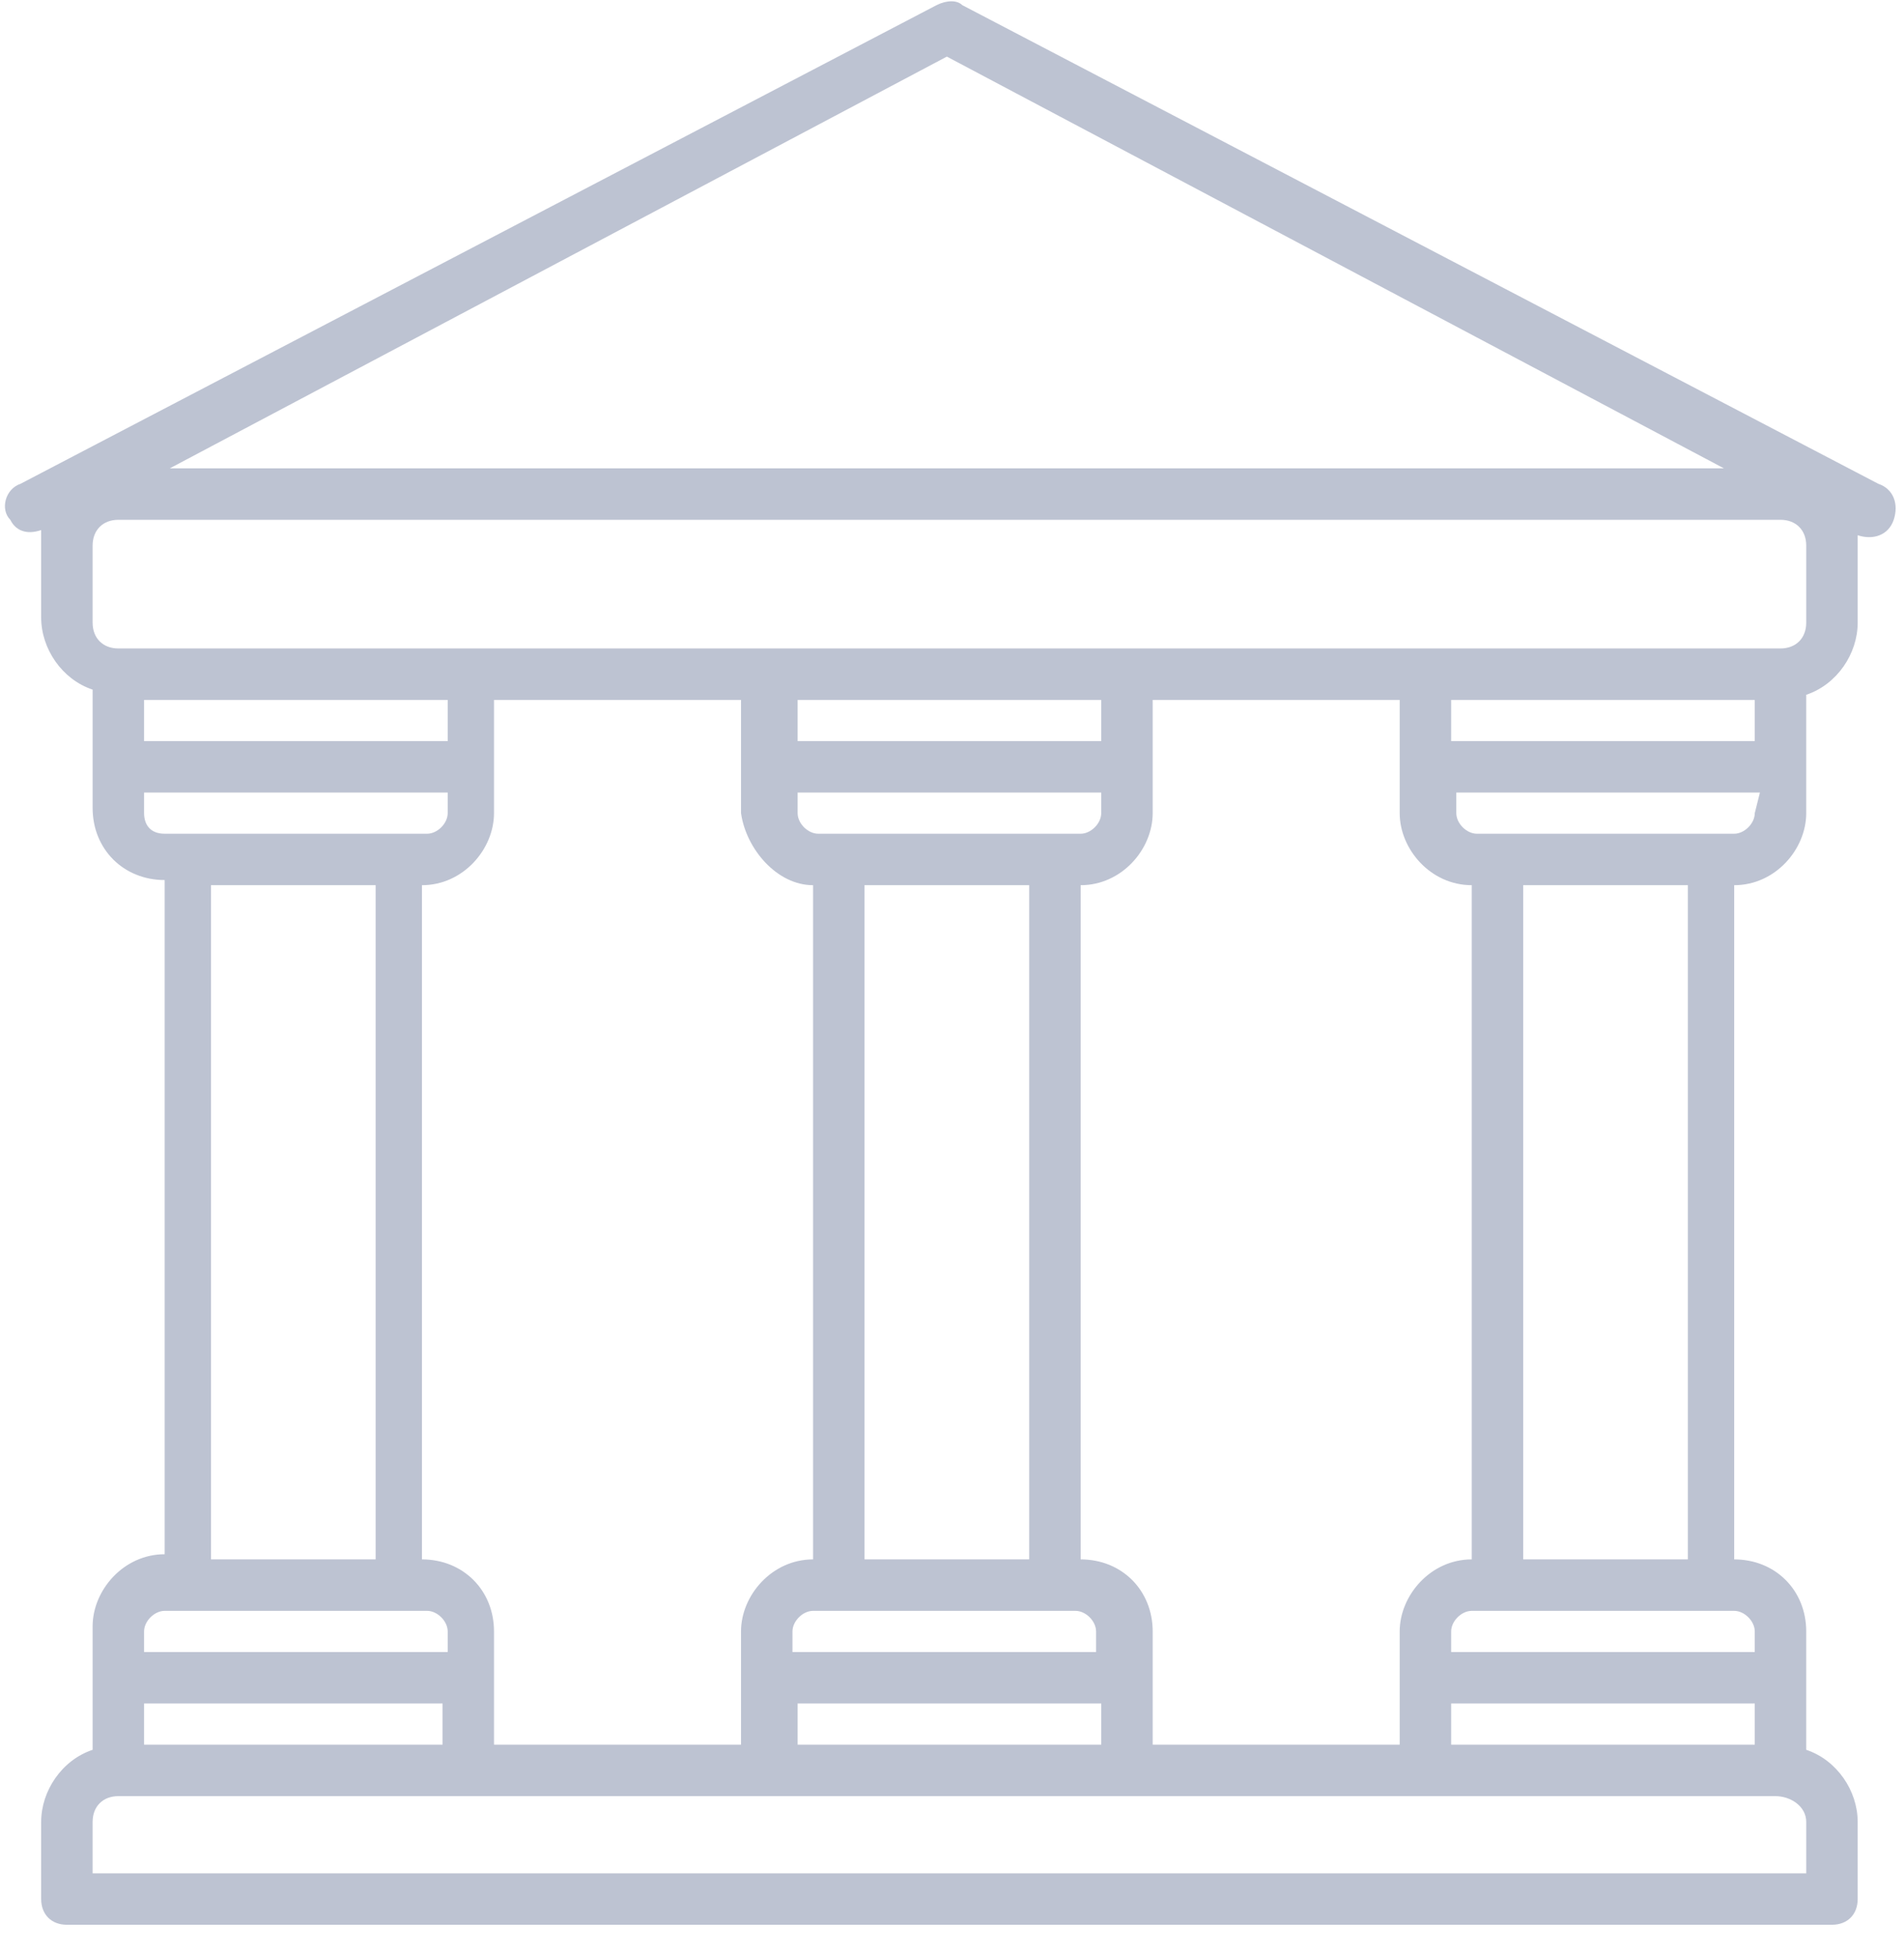 <?xml version="1.0" encoding="UTF-8"?> <svg xmlns="http://www.w3.org/2000/svg" width="37" height="38" viewBox="0 0 37 38" fill="none"> <g opacity="0.3" clip-path="url(#clip0)"> <path d="M0.8 10.3C0.8 10.4 0.8 10.4 0.8 10.5V12C0.8 12.6 1.2 13.2 1.8 13.4V15.7C1.8 16.5 2.4 17.1 3.2 17.1V30.2C2.4 30.2 1.8 30.9 1.8 31.6V34C1.2 34.2 0.8 34.8 0.8 35.4V36.9C0.8 37.2 1 37.4 1.3 37.4H35.6C35.9 37.4 36.1 37.2 36.1 36.9V35.4C36.1 34.8 35.7 34.2 35.1 34V31.7C35.1 30.9 34.5 30.3 33.7 30.3V17.2C34.5 17.2 35.1 16.5 35.1 15.8V13.5C35.7 13.3 36.1 12.7 36.1 12.1V10.6C36.1 10.5 36.1 10.5 36.1 10.4C36.4 10.5 36.7 10.4 36.8 10.1C36.9 9.8 36.8 9.5 36.5 9.4L18.7 0.1C18.6 -6.10203e-06 18.4 -6.10203e-06 18.2 0.1L0.4 9.4C0.1 9.5 -9.0152e-07 9.9 0.2 10.1C0.3 10.3 0.5 10.4 0.8 10.3ZM2.8 14.4V13.6H8.7V14.4H2.8ZM15.8 17.2V30.3C15 30.3 14.4 31 14.4 31.7V33.9H9.6V31.7C9.6 30.9 9 30.3 8.2 30.3V17.2C9 17.2 9.6 16.5 9.6 15.8V13.6H14.4V15.8C14.5 16.5 15.1 17.2 15.8 17.2ZM15.5 14.4V13.6H21.4V14.4H15.5ZM28.6 17.2V30.3C27.8 30.3 27.2 31 27.2 31.7V33.9H22.4V31.7C22.4 30.9 21.8 30.3 21 30.3V17.2C21.8 17.2 22.4 16.5 22.4 15.8V13.6H27.2V15.8C27.2 16.5 27.8 17.2 28.6 17.2ZM28.2 14.4V13.6H34.1V14.4H28.2ZM34.1 33.1V33.9H28.2V33.1H34.1ZM21.4 33.1V33.9H15.5V33.1H21.4ZM16.3 16.2H15.9C15.7 16.2 15.5 16 15.5 15.8V15.4H21.4V15.8C21.4 16 21.2 16.2 21 16.2H16.3ZM20 17.2V30.3H16.8V17.2H20ZM16.3 31.3H20.9C21.1 31.3 21.3 31.5 21.3 31.7V32.1H15.4V31.7C15.4 31.5 15.6 31.3 15.8 31.3H16.3ZM8.6 33.1V33.9H2.8V33.1H8.6ZM2.8 15.8V15.4H8.7V15.8C8.7 16 8.5 16.2 8.3 16.2H3.2C2.9 16.2 2.8 16 2.8 15.8ZM7.3 17.2V30.3H4.1V17.2H7.3ZM2.8 31.7C2.8 31.5 3 31.3 3.2 31.3H8.3C8.5 31.3 8.7 31.5 8.7 31.7V32.1H2.8V31.7ZM35.1 35.4V36.4H1.8V35.4C1.8 35.1 2 34.9 2.3 34.9H34.5C34.8 34.9 35.1 35.1 35.1 35.4ZM34.1 31.7V32.1H28.2V31.7C28.2 31.5 28.4 31.3 28.6 31.3H33.7C33.9 31.3 34.1 31.5 34.1 31.7ZM29.6 30.3V17.2H32.8V30.3H29.6ZM34.1 15.8C34.1 16 33.9 16.2 33.7 16.2H28.7C28.5 16.2 28.3 16 28.3 15.8V15.4H34.2L34.1 15.8ZM18.4 1.1L33.5 9.1H3.3L18.4 1.1ZM1.8 10.6C1.8 10.3 2 10.1 2.3 10.1H34.6C34.9 10.1 35.1 10.3 35.1 10.6V12.1C35.1 12.4 34.9 12.6 34.6 12.6H2.3C2 12.6 1.8 12.4 1.8 12.1V10.6Z" fill="#233568"></path> </g> <defs> <clipPath id="clip0"> <rect width="36.9" height="37.4" fill="white"></rect> </clipPath> </defs> </svg> 